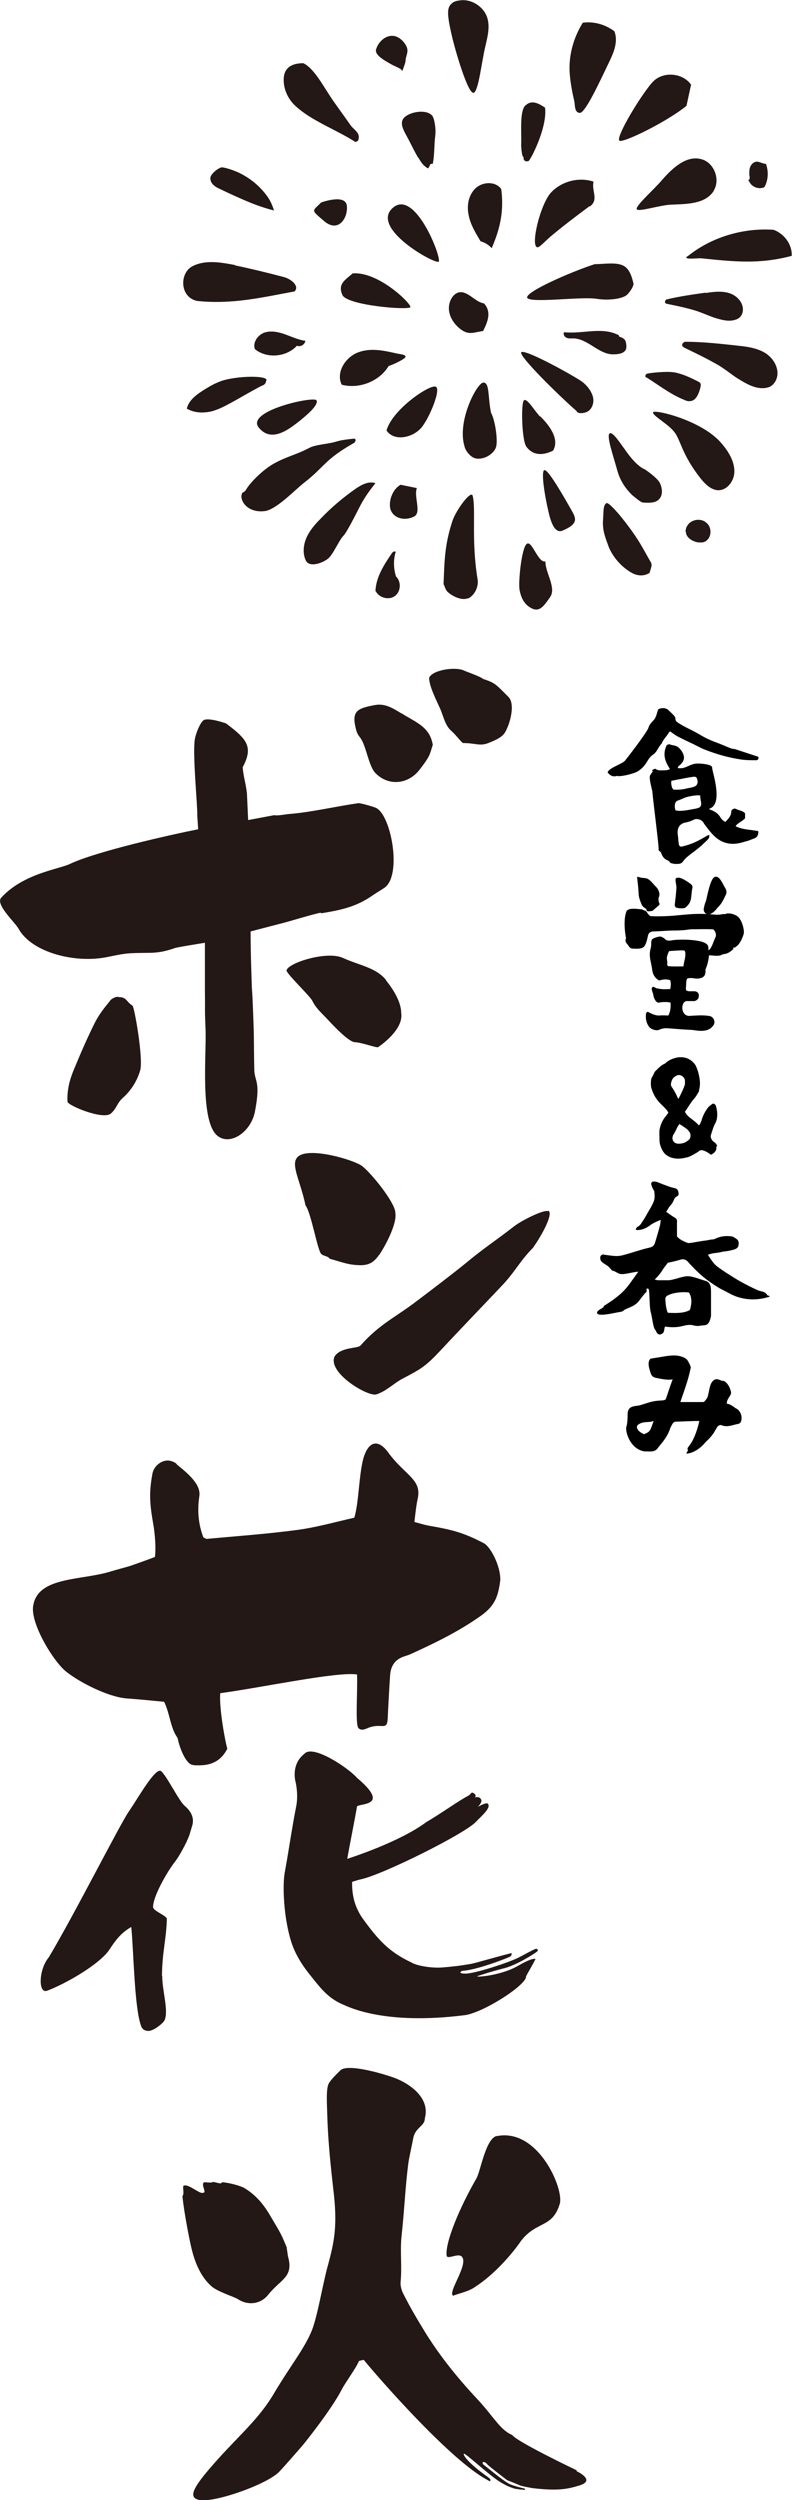 <?xml version="1.0" encoding="UTF-8"?><svg id="_レイヤー_2" xmlns="http://www.w3.org/2000/svg" viewBox="0 0 25.82 81.49"><defs><style>.cls-1{fill:#231815;}</style></defs><g id="_レイヤー_1-2"><g><g><g><path class="cls-1" d="M7.66,8.65c.53,.11,1.06,.24,1.59,.38,.24,.06,.53,.3,.35,.47-1.04,.19-2.02,.43-3.17,.31-.58-.12-.58-.91-.16-1.13,.42-.22,.93-.13,1.4-.04Z"/><path class="cls-1" d="M22.41,8.36c.76-.62,1.8-.94,2.81-.87,.37,.14,.61,.5,.59,.85-1.05,.28-1.87,.19-2.95,.08-.15-.01-.61,.06-.45-.07Z"/><path class="cls-1" d="M22,12.14c.26,.05,.51,.17,.75,.29,.03,.02,.06,.03,.08,.06,.03,.04,.01,.1,0,.16-.05,.18-.13,.39-.3,.42-.08,.02-.15,0-.23-.04-.45-.17-1.01-.61-1.25-.74-.03-.02,0-.1,.05-.11,.05-.02,.63-.09,.9-.04Z"/><path class="cls-1" d="M7.89,16.07s.1-.05,.12-.09c.14-.25,.56-.67,.92-.87,.41-.23,.74-.29,1.15-.51,.2-.11,.64-.13,.86-.2,.19-.06,.39-.08,.58-.1,.01,0,.03,0,.04,0,.06,.02,.03,.12-.04,.15-.95,.54-.95,.78-1.6,1.28-.33,.26-.91,.88-1.29,.93-.38,.05-.71-.14-.76-.45,0-.04,0-.08,.02-.12Z"/><path class="cls-1" d="M21.01,15.29s.41,.27,.5,.45c.04,.07,.17,.41-.08,.58-.09,.06-.23,.08-.47,.06-.07,0-.31-.21-.36-.25-.17-.17-.38-.43-.48-.81-.13-.47-.35-1.1-.25-1.19,.1-.09,.39,.38,.48,.49,.05,.07,.35,.53,.65,.67Z"/><path class="cls-1" d="M18.72,3.29c-.07-.31-.13-.62-.15-.94-.03-.56,.13-1.13,.43-1.61,.36-.05,.74,.06,1.03,.28,.13,.33-.02,.69-.17,1-.28,.58-.78,1.68-.96,1.66-.18-.01-.15-.26-.18-.4Z"/><path class="cls-1" d="M11.56,4.61c-.66-.41-1.39-.67-1.91-1.14-.26-.23-.42-.57-.4-.92s.27-.49,.64-.49c.37,.18,.66,.78,.99,1.25,.19,.27,.36,.5,.54,.76,.12,.17,.32,.25,.27,.46,0,.03-.02,.06-.05,.08-.03,.01-.06,.02-.09,0Z"/><path class="cls-1" d="M15.25,19.5c-.17,.08-.47-.04-.65-.2-.09-.08-.12-.26-.14-.25,.03-.8,.04-1.31,.29-2.07,.12-.36,.61-1.02,.66-.82,.11,.43-.05,1.46,.16,2.72,.04,.24-.09,.52-.31,.63Z"/><path class="cls-1" d="M15.78,9.89c-.29-.04-.53-.42-.82-.36-.22,.05-.36,.35-.32,.61,.04,.26,.21,.47,.4,.61,.26,.18,.41,.08,.71,.04,.17-.34,.27-.63,.03-.9Z"/><path class="cls-1" d="M18.81,13.41c-.63-.55-1.87-1.78-1.82-1.92,.05-.15,1.45,.61,1.91,.9,.18,.11,.35,.3,.42,.51,.07,.2-.01,.47-.22,.54-.1,.03-.22,.05-.3-.02Z"/><path class="cls-1" d="M19.45,9.74c-.51-.08-2.15,.15-2.26-.03-.11-.18,1.45-.86,2.2-1.1,.27,0,.62-.06,.86,.02,.26,.08,.34,.36,.4,.6,.02,.1-.12,.29-.19,.36-.14,.16-.64,.21-1.01,.15Z"/><path class="cls-1" d="M19.22,6.72c-.19,.14-.78,.58-1.2,.93-.27,.22-.43,.43-.51,.41-.22-.07,.11-1.41,.45-1.78,.34-.37,.91-.52,1.39-.36-.07,.31,.18,.59-.12,.81Z"/><path class="cls-1" d="M15.67,7.87c-.16-.27-.33-.54-.39-.85-.07-.31-.01-.66,.22-.88,.23-.22,.65-.24,.84,.02,.11,.82-.09,1.41-.31,1.93-.09-.1-.21-.18-.35-.22Z"/><path class="cls-1" d="M13.38,10.01c.03-.11-1.03-1.16-1.88-1.1-.27,.23-.49,.35-.34,.7,.14,.35,2.19,.51,2.22,.4Z"/><path class="cls-1" d="M11.14,12.54c.57,.15,1.23-.11,1.53-.61,.11-.03,.39-.16,.51-.25,.12-.09-.04-.13-.21-.15-.44-.1-.86-.2-1.28-.05-.42,.15-.75,.65-.55,1.06Z"/><path class="cls-1" d="M14.21,12.61c-.14-.12-1.4,.7-1.61,1.42,.25,.38,.89,.24,1.17-.13,.27-.37,.59-1.18,.45-1.29Z"/><path class="cls-1" d="M15.15,14.58c.04,.12,.2,.36,.41,.37,.29,.02,.58-.2,.62-.41,.05-.26-.05-.87-.17-1.08-.11-.51-.04-.99-.25-.99-.21,0-.88,1.28-.61,2.1Z"/><path class="cls-1" d="M8.69,12.39c.01-.16-.99-.14-1.48,.03-.22,.08-.41,.19-.61,.32-.22,.14-.45,.32-.51,.58,.24,.14,.53,.15,.8,.09,.27-.07,.51-.21,.75-.34,.28-.16,.58-.33,.84-.47,.07-.04,.18-.04,.2-.2Z"/><path class="cls-1" d="M8.94,6.88c-.05-.15-.1-.3-.22-.47-.24-.34-.56-.6-.93-.78-.17-.08-.52-.2-.59-.17-.15,.06-.26,.18-.31,.25-.06,.09-.03,.21,.04,.29,.07,.08,.17,.13,.26,.17,.27,.13,.68,.32,1.03,.46,.33,.13,.62,.21,.72,.23Z"/><path class="cls-1" d="M15.42,3.02c-.16,0-.55-1.24-.7-1.9-.04-.18-.08-.35-.1-.53-.02-.16-.03-.34,.08-.45,.06-.07,.15-.11,.25-.12,.38-.08,.8,.17,.93,.54,.1,.3,.02,.62-.05,.92-.13,.52-.23,1.54-.4,1.55Z"/><path class="cls-1" d="M22.53,2.76c-.05,.23-.1,.46-.15,.69-.64,.52-2.03,1.2-2.18,1.14-.15-.06,.53-1.22,.94-1.75,.05-.07,.11-.14,.17-.2,.34-.32,.95-.26,1.22,.12Z"/><path class="cls-1" d="M23.01,9.55c.25-.04,.51-.07,.75,0,.24,.07,.46,.28,.46,.54,0,.1-.04,.2-.11,.26-.04,.03-.08,.06-.13,.07-.23,.08-.48,0-.71-.07-.17-.06-.39-.16-.61-.23-.44-.13-.86-.2-.93-.22-.1-.03-.03-.13,0-.14,.42-.1,.84-.16,1.27-.22Z"/><path class="cls-1" d="M23.98,11.26c.32,.03,.66,.07,.94,.23,.28,.16,.49,.5,.41,.81-.03,.12-.11,.24-.22,.3-.06,.03-.12,.04-.18,.05-.31,.03-.6-.14-.86-.3-.2-.12-.44-.33-.69-.47-.51-.29-1.01-.51-1.09-.56-.12-.07,0-.18,.05-.18,.55,0,1.1,.06,1.65,.12Z"/><path class="cls-1" d="M22.01,14.12c-.18-.28-.75-.57-.72-.68,.03-.11,1.61,.26,2.24,1.02,.23,.27,.43,.6,.41,.95-.02,.28-.23,.56-.51,.57-.23,0-.42-.18-.57-.36-.28-.35-.5-.72-.65-1.09-.06-.14-.11-.27-.19-.4Z"/><path class="cls-1" d="M12.24,15.75c-.23-.08-.47,.06-.66,.19-.41,.29-.79,.61-1.14,.98-.18,.18-.35,.38-.45,.61-.1,.23-.13,.51-.02,.74,.11,.23,.51,.1,.71-.05,.18-.13,.36-.6,.52-.76,.1-.1,.42-.73,.5-.89,.17-.34,.34-.57,.54-.82Z"/><path class="cls-1" d="M19.77,16.4c.11-.06,.86,.88,1.16,1.42,.1,.17,.19,.34,.29,.51,.06,.1-.02,.23-.04,.34-.21,.14-.43,.08-.55,.02-.35-.18-.68-.55-.81-.93-.07-.2-.19-.47-.16-.82,.02-.29,0-.47,.11-.54Z"/><path class="cls-1" d="M24.43,5.74c0-.09-.01-.19,.02-.28,.03-.09,.1-.17,.2-.19,.11-.01,.21,.07,.32,.07,.09,.24,.08,.53-.05,.76-.16,.08-.38,.01-.47-.14-.13-.21,0,.03-.01-.22Z"/><path class="cls-1" d="M13.59,15.91c-.18-.04-.35-.07-.53-.11-.16,.09-.27,.26-.32,.44-.04,.15-.05,.32,.03,.45,.14,.24,.49,.28,.74,.14,.24-.13-.04-.69,.09-.94Z"/><path class="cls-1" d="M13.12,2.31c.05-.16,.1-.23,.11-.41,.05-.18,.09-.27,0-.43-.08-.13-.2-.25-.35-.29-.27-.07-.54,.16-.62,.43-.05,.18,.25,.35,.52,.5,.13,.07,.3,.12,.33,.2Z"/><path class="cls-1" d="M17.78,18.3c-.24,.06-.44-.71-.61-.57-.17,.14-.28,1.26-.23,1.51,.04,.21,.13,.42,.31,.54,.32,.22,.46,0,.68-.31,.22-.31-.15-.79-.15-1.17Z"/><path class="cls-1" d="M22.36,17.33c0,.19,.21,.32,.4,.35,.07,0,.15,.01,.21-.02,.05-.02,.09-.06,.13-.11,.1-.15,.08-.38-.06-.5-.13-.13-.35-.14-.51-.04-.05,.03-.09,.07-.12,.12-.04,.06-.06,.13-.06,.2Z"/><path class="cls-1" d="M12.25,19.27c.11,.22,.43,.3,.62,.16,.2-.14,.22-.47,.04-.64-.08-.26-.09-.54-.01-.8-.03-.04-.1,0-.13,.05-.26,.38-.52,.79-.53,1.24Z"/><path class="cls-1" d="M23.27,6.22c-.27,.43-.87,.43-1.37,.45-.38,.01-1.09,.25-1.14,.15-.06-.1,.55-.63,.82-.95,.34-.39,.8-.82,1.29-.68,.41,.11,.62,.66,.4,1.02Z"/><path class="cls-1" d="M17.61,13.57c.31,.3,.64,.75,.42,1.12-.31,.15-.64,.18-.87-.13-.15-.2-.18-1.42-.08-1.51,.1-.09,.35,.35,.52,.52Z"/><path class="cls-1" d="M14.3,8.53c.12-.09-.77-2.41-1.5-1.75-.74,.66,1.38,1.84,1.5,1.75Z"/><path class="cls-1" d="M10.32,13.05c-.07-.15-2.31,.34-1.89,.88,.42,.53,1.01,.04,1.3-.18,.29-.23,.66-.55,.59-.7Z"/><path class="cls-1" d="M17.75,15.32c-.12,.03,0,.81,.14,1.4,.09,.38,.22,.66,.44,.58,.55-.23,.45-.41,.29-.69-.16-.28-.74-1.31-.86-1.28Z"/><path class="cls-1" d="M10.47,6.6s.81-.3,.84,.12c.03,.41-.29,.87-.74,.49-.44-.38-.4-.31-.11-.6Z"/><path class="cls-1" d="M9.96,11.11c-.23-.03-.44-.13-.66-.21-.22-.08-.46-.13-.68-.06-.22,.08-.39,.33-.31,.54,.39,.32,1.03,.26,1.37-.11,.12,.05,.26-.04,.28-.17Z"/><path class="cls-1" d="M17.13,3.44c.21-.21,.46-.05,.64,.07,.08,.65-.48,1.72-.54,1.74-.06,.02-.18,.02-.16-.14-.05,.05-.08-.31-.08-.38,.02-.43-.06-1.09,.14-1.3Z"/><path class="cls-1" d="M13.63,5.14c-.11-.19-.18-.34-.31-.59-.13-.25-.33-.53-.14-.72,.19-.19,.72-.28,.91-.06,.07,.08,.13,.43,.1,.65-.04,.33-.02,.6-.08,.92-.13-.01-.07,.07-.16,.15-.16-.1-.21-.18-.31-.35Z"/></g><path class="cls-1" d="M18.4,10.83c.62,.06,1.23-.19,1.78,.1-.03,.07,.1,.03,.2,.16,.04,.09,.05,.19,.03,.29-.07,.17-.32,.17-.45,.17-.46-.02-.8-.51-1.27-.52-.08,0-.15,.01-.22-.02-.07-.03-.12-.12-.08-.18Z"/></g><g><path class="cls-1" d="M17.86,39.48c-.14-.06-.89,.32-1.11,.5-.7,.54-.96,.69-1.55,1.18-.44,.36-1.14,.89-1.59,1.23-.73,.56-1.23,.76-1.86,1.47-.09,.1-.63,.04-.84,.35-.25,.53,1.09,1.33,1.36,1.24,.3-.09,.56-.35,.83-.5,.65-.34,.77-.41,1.27-.94,.65-.7,1.32-1.39,1.98-2.09,.45-.47,.6-.82,1.02-1.24,.3-.42,.69-1.14,.5-1.22Z"/><path class="cls-1" d="M12.36,40.91c.26-.39,.58-1.05,.53-1.36,.02-.33-.83-1.37-1.11-1.56-.31-.2-1.64-.59-2.04-.31-.31,.23,.04,.75,.22,1.61,.18,.23,.39,1.46,.51,1.58,.08,.08,.21,.06,.28,.16,.47,.13,.6,.2,1,.21,.3,0,.45-.11,.61-.34Z"/><path class="cls-1" d="M10.47,29.77c.66-.11,1.15-.21,1.7-.6,.12-.08,.24-.15,.36-.23,.59-.4,.22-2.4-.28-2.61-.06-.03-.5-.16-.57-.15-.71,.1-1.51,.29-2.22,.35-.09,0-.42,.07-.52,.04l-.85,.16-.04-.88c-.05-.39-.1-.46-.14-.84,.37-.68,.12-.93-.54-1.43,0,0-.59-.21-.74-.1-.1,.08-.22,.36-.27,.57-.1,.44,.09,2.29,.07,2.52l.03,.46c-.86,.17-3.32,.72-4.18,1.13-.35,.17-1.52,.31-2.24,1.1-.2,.22,.44,.79,.57,1.02,.42,.76,1.84,1.14,2.91,.91,.25-.05,.51-.11,.77-.12,.65-.03,.81,.04,1.42-.17,.1-.03,.66-.12,.97-.17,0,.53,0,1.05,0,1.56,.01,.74-.01,.51,.02,1.24,.04,.76-.2,3.05,.4,3.5,.42,.32,1.08-.14,1.21-.79,.2-1.03-.02-.98-.02-1.39-.02-.99,0-.9-.04-1.89-.01-.26-.02-.52-.04-.78,0-.1-.04-.99-.04-1.82l.96-.25c.19-.04,1.12-.33,1.33-.36Z"/><path class="cls-1" d="M12.59,31.95c-.32-.41-.87-.48-1.42-.73-.52-.23-1.77,.16-1.83,.41,0,.11,.78,.85,.84,.99,.13,.26,.29,.38,.52,.63,.35,.38,.71,.71,.86,.72,.25,.01,.73,.2,.77,.16,.32-.22,.82-.67,.75-1.11,0-.4-.32-.85-.5-1.07Z"/><path class="cls-1" d="M3.85,32.49c-.09,0-.22,.06-.27,.14-.18,.22-.36,.45-.49,.71-.25,.5-.47,1.01-.68,1.52-.14,.33-.23,.68-.21,1.05,0,.12,1.15,.6,1.41,.39,.19-.16,.2-.34,.39-.51,.28-.25,.47-.56,.57-.9,.11-.38-.19-2.07-.25-2.11-.22-.14-.18-.28-.46-.28Z"/><path class="cls-1" d="M13.08,23.25c-.26-.16-.53-.33-.85-.27-.6,.11-.78,.2-.62,.81,.02,.09,.07,.18,.13,.25,.2,.26,.27,.92,.5,1.16,.43,.44,1.09,.37,1.46-.14,.1-.13,.2-.26,.28-.41,.06-.12,.09-.26,.13-.37-.1-.59-.53-.72-1.02-1.03Z"/><path class="cls-1" d="M16.46,23.88c.17-.28,.35-.94,.11-1.17-.42-.42-.43-.45-.82-.58-.09-.08-.53-.23-.64-.28-.27-.12-1-.02-1.12,.24,0,.24,.16,.58,.35,.99,.11,.23,.16,.56,.37,.74,.14,.12,.29,.33,.38,.4,.42,0,.55,.11,.83,0,.28-.11,.45-.2,.54-.34Z"/></g><path class="cls-1" d="M6.3,57.53c-.22,0-.44-.52-.51-.88-.24-.33-.25-.8-.44-1.18-.41-.04-.82-.08-1.23-.11-.6-.05-1.52-.52-1.96-.87-.42-.33-1.17-1.57-1.08-2.14,.15-.98,1.57-.82,2.57-1.14,.2-.06,.4-.11,.6-.17,.26-.09,.51-.18,.8-.29,.04-.29,0-.72-.04-.99-.13-.74-.16-1.08-.04-1.73,.05-.27,.36-.5,.63-.4,.06,.02,.15,.06,.17,.11,.36,.29,.78,.64,.73,1.02-.07,.45-.04,.91,.13,1.35,.03,.01,.07,.05,.11,.05,.98-.09,1.96-.16,2.94-.29,.61-.08,1.21-.25,1.87-.4,.15-.47,.15-1.46,.31-1.98,.18-.55,.5-.58,.83-.1,.53,.7,1.06,.84,.93,1.45-.05,.22-.08,.51-.11,.77,.16,.04,.31,.09,.47,.12,.75,.13,1.12,.22,1.79,.57,.22,.11,.55,.74,.54,1.2-.07,.58-.2,.87-.68,1.2-.7,.49-1.46,.86-2.23,1.21-.06,.03-.13,.05-.19,.07-.3,.09-.46,.28-.49,.6-.02,.25-.07,1.18-.08,1.43-.02,.41-.18,.16-.58,.29-.1,.03-.27,.15-.38,.02-.1-.13-.02-1.18-.04-1.74-.65-.1-3.12,.43-4.46,.61-.04,.49,.16,1.57,.23,1.81-.3,.6-.85,.54-1.07,.54Zm-1.02,6.87c.01-.79,.14-1.17,.16-1.85,0-.11-.45-.26-.45-.39,0-.36,.48-1.18,.71-1.47,.15-.2,.27-.43,.38-.65,.12-.27,.09-.22,.18-.51,.09-.27-.03-.49-.24-.67-.19-.16-.59-.99-.77-1.13-.18-.14-.75,.88-1.04,1.3-.29,.41-1.75,3.31-2.62,4.77-.33,.39-.35,1.19-.06,1.09,.55-.2,1.72-.85,2.05-1.36,.17-.26,.35-.52,.7-.72,.08,.84,.1,2.63,.32,3.23,.05,.13,.14,.15,.23,.16,.18,0,.45-.23,.51-.31,.19-.26-.06-1.02-.05-1.48Zm12.2-.88s-.02,0-.03,.01c.02,0,.03,.01,.04,.02,.01,.02,.02,.04,.02,.06,0,0,0,0,0,0,.06-.05,0-.09-.04-.09Zm-.03,.01c-.07,.02-.26,.13-.55,.28-.34,.17-1.42,.52-1.72,.52s-.11-.09-.11-.09c.46-.02,1.49-.42,1.57-.47,.04-.03,.04-.08,.04-.11-.52,.13-1.12,.31-1.31,.35-.34,.06-.58,.09-.95,.12-.42,.03-.89-.08-1-.16-.73-.34-1.08-.73-1.57-1.4-.27-.37-.38-.76-.37-1.23,.1-.03,.18-.06,.27-.08,.7-.14,3.37-1.47,3.76-1.87,.17-.18,.38-.35,.42-.51,0-.02,0-.11-.07-.1-.12,.01-.31,.14-.27,.1,.06-.06,.15-.17,.08-.25-.07-.09-.19-.04-.19-.04,0,0,.04-.04,.02-.08-.01-.04-.08-.08-.11-.08-.03,0-.07,.08-.12,.1-.31,.16-.92,.6-1.37,.86-.87,.65-2.46,1.16-2.58,1.2,.07-.4,.26-1.35,.32-1.71,.11-.11,1.1,0,0-.93-.3-.34-1.44-1.09-1.71-.79-.47,.36-.29,.94-.29,.94,0,0,.09,.38,.02,.76-.14,.7-.25,1.49-.38,2.19-.07,.4-.04,1.42,.21,2.23,.18,.58,.56,1.02,.67,1.16,.34,.43,.58,.72,1.07,.92,.15,.06,1.31,.65,3.88,.33,.57-.04,2.06-.98,2.04-1.27,.07-.14,.22-.38,.31-.57-.06-.01-.18,0-.58,.23-.57,.33-1.44,.38-1.31,.33,.13-.04,.42-.14,.85-.25,.42-.1,1.02-.49,1.09-.55,0-.02,0-.05-.02-.06,0,0-.02-.02-.04-.02Z"/><path class="cls-1" d="M9.35,73.29c.03,.18,.03,.22,.04,.26,.19,.68-.24,.74-.64,1.24-.24,.31-.65,.37-.98,.16-.13-.09-.67-.24-.89-.44-.36-.33-.54-.8-.65-1.28-.07-.3-.23-1.13-.28-1.62,0-.06,.03-.07,.03-.11,0-.12-.02-.24,0-.25,.01-.02,.09-.03,.19,.02,.04,.02,.09,.04,.13,.07,.2,.11,.25,.16,.34,.13,.09-.02-.08-.24,0-.33,.02-.02,.11,0,.19,0,.03,0,.06,0,.09,0,0,0,0-.02,0-.02,.08,0,.18,.04,.27,.05,.02,0,.04-.04,.07-.04,.28,.03,.57,.12,.69,.18,.36,.21,.62,.51,.83,.86,.12,.21,.25,.41,.36,.62,.1,.19,.18,.4,.21,.47Zm6.85-3.67c-.37,.08-.53,1.15-.67,1.39-.56,.97-1.02,2.09-.97,2.51,.02,.15,.38-.1,.5,.04,.22,.26-.47,1.15-.29,1.27,.18-.07,.49-.14,.66-.25,.88-.55,1.52-1.48,1.55-1.53,.51-.67,1.03-.41,1.27-1.22,.14-.48-.71-2.49-2.07-2.2Zm2.6,10.9s-1.95-.93-2.1-1.15c-.39-.16-.61-.6-1.12-1.15-.79-.84-1.33-1.57-1.72-2.2-.36-.59-.5-.84-.71-1.25-.06-.12-.1-.26-.09-.39,.05-.48-.02-1,.03-1.48,.1-.92,.12-1.59,.22-2.37,.03-.22,.1-.51,.16-.82,.06-.37,.38-.4,.38-.66,.19-.7-.55-1.15-.96-1.31-.34-.13-1.54-.49-1.79-.26-.13,.13-.27,.26-.37,.41-.11,.16-.07,.69-.06,1.07,.03,1.06,.17,2.13,.19,2.35,.15,1.2,.05,1.72-.17,2.53-.15,.53-.3,1.44-.47,1.97-.2,.63-.73,1.26-1.28,2.19-.48,.82-1.09,1.33-1.83,2.15-.78,.87-1.04,1.27-.59,1.34,.51,.08,2.18-.51,2.58-.92,.11-.11,.68-.76,.78-.88,.1-.12,.93-1.16,1.26-1.8,.11-.22,.47-.7,.56-.93,.05-.02,.11-.03,.16-.04,.05,.08,2.6,3.09,3.95,3.87,.05,.03,.11,.06,.16,.09,.01-.01,.02-.03,.02-.04,0-.06-.09-.09-.43-.36-.33-.27-.46-.45-.44-.5,.03-.05,.83,.71,1.2,.93,.25,.15,.35,.17,.46,.21,.12,.02,.23,.03,.34,.04,0-.02-.02-.05-.03-.05-.02,0-.27-.06-.45-.13-.18-.07-.75-.55-.82-.6s-.1-.08-.08-.12c.02-.04,.13,.03,.14,.06,.01,.03,.65,.52,.65,.52,0,0,.28,.11,.37,.15,.08,.05,.41,.1,.45,.11,.84,.1,1.16,.03,1.52-.08,.59-.17-.07-.47-.07-.47Z"/><g><path d="M23.35,37.38c.03,.12-.07,.21-.17,.26-.23-.17-.34-.17-.39-.12-.04,.04-.3,.18-.34,.19-.14,.04-.29,.07-.44,.05-.21-.03-.37-.13-.45-.34-.04-.09-.06-.17-.06-.27,0-.11-.01-.21,0-.32,.03-.16,.09-.31,.2-.44,.03-.04,.06-.08,.09-.12-.04-.08-.07-.11-.15-.19-.08-.09-.28-.23-.39-.57-.05-.1-.03-.33-.01-.37,.04-.06,.1-.2,.11-.21,.08-.08,.19-.2,.3-.25,.03-.01,.05-.03,.07-.05,.12-.1,.27-.15,.42-.17,.18-.01,.34,.04,.47,.18,.03,.03,.05,.06,.07,.09,.04,.09,.08,.19,.1,.29,.04,.17,.06,.34,.01,.51,0,.02,0,.05-.02,.07-.04,.07-.08,.14-.13,.2-.1,.11-.17,.23-.25,.35-.02,.03-.04,.05-.06,.09,.1,.2,.28,.24,.45,.44,.04-.02,.05-.07,.07-.11,.03-.06,.04-.13,.07-.19,.04-.1,.1-.2,.17-.29,.04-.04,.08-.07,.12-.1,.05-.04,.09,0,.12,.03,.12,.36,0,.58-.01,.59-.05,.08-.14,.36-.15,.42,0,.05,.02,.1,.05,.14,.04,.06,.13,.07,.16,.19Zm-1.2-.75c-.04,.07-.08,.12-.1,.18-.03,.06-.06,.12-.1,.18-.07,.14,0,.28,.16,.29,.11,0,.21-.02,.3-.09,.06-.05,.09-.06,.1-.15,.01-.1-.03-.14-.07-.19-.04-.06-.2-.15-.22-.17-.02-.01-.04-.02-.07-.04Zm-.04-.8c.07-.12,.2-.4,.22-.49,0-.04,0-.09,0-.13-.02-.11-.15-.2-.25-.16-.08,.03-.15,.09-.18,.17-.02,.07-.05,.14,0,.21,.07,.1,.13,.21,.18,.32,0,.02,.02,.04,.04,.07Z"/><path d="M21.55,43.5c-.15,.01-.14-.1-.2-.17-.06-.07-.09-.42-.14-.58-.04-.16-.03-.65-.06-.72-.01-.03-.04-.04-.07-.02-.01,0,0,.04,0,.05,0,.01,0,.03,0,.05-.07,.04-.22,.27-.28,.33-.14,.16-.4,.21-.46,.27-.04,.04-.1,.05-.16,.06-.06,0-.66,.16-.71,.04-.05-.11,.26-.18,.21-.24,.04-.02,.3-.19,.37-.25,.22-.16,.36-.31,.51-.52,.08-.11,.15-.21,.25-.35-.21,.02-.39,.08-.53,.08-.14,0-.18-.08-.3-.11-.03,0-.06-.04-.08-.07-.03-.02-.05-.06-.08-.08-.15-.1-.24-.14-.25-.24-.02-.12,.08-.16,.13-.13,.28,.03,.4,.07,.62,.01,.27-.07,.57-.18,.84-.24,.11-.02,.17-.07,.2-.18,.06-.21,.1-.33,.15-.53,.02-.05,.02-.11,.03-.2-.14,.06-.26,.11-.36,.19-.13,.09-.28,.16-.45,.14,0-.06,.03-.09,.07-.11,.09-.05,.13-.15,.19-.23,.04-.07,.08-.14,.12-.21,.07-.12,.14-.23,.19-.35,.06-.12,.04-.25,.03-.37-.01,0-.11-.18-.1-.25,.02-.08,.13-.07,.25-.02,.14,.06,.29,.11,.43,.16,.03,0,.06,.01,.09,.02,.11,.02,.13,.14,.12,.21,0,.04-.09,.07-.12,.11-.03,.05-.05,.11-.08,.16-.03,.05-.07,.09-.11,.14-.03,.05-.06,.1-.09,.15,.1,.07,.19,.14,.28,.19,.05,.03,.08,.07,.07,.13,0,.15,0,.31,0,.48,.08,.1,.21,.16,.34,.21,.04,.02,.08,0,.13,0,.17-.03,.34-.06,.5-.08,.07-.01,.13-.03,.2-.03,.08,0,.23-.15,.61-.1,.04,0,.15,.07,.18,.1,.04,.03,.06,.1,.05,.15,0,.04,0,.12-.12,.17-.16,.05-.25,.06-.41,.08-.15,.05-.31,.03-.47,.1,.09,.14,.17,.28,.3,.38,.2,.15,.41,.28,.62,.41,.18,.11,.36,.2,.54,.29,.07,.03,.13,.06,.2,.09,.1,.03,.21,.03,.27,.14,0,.02,.05,.01,.09,.05-.02,0-.04,.02-.06,.02-.34,.1-.67,.1-1.01-.01-.15-.05-.28-.13-.42-.2-.21-.1-.39-.23-.57-.36-.2-.15-.38-.33-.55-.51-.03-.03-.05-.06-.07-.08-.07-.07-.15-.09-.24-.06-.13,.04-.26,.07-.41,.1-.01,.02-.14,.18-.16,.22-.04,.06-.11,.18-.27,.33,.05,0,.08,.02,.11,.02,.11,0,.22,0,.33,0,.16,0,.44-.12,.6-.13,.03,0,.06,0,.09,0,.2,.03,.33,.09,.53,.15,.17,.05,.18,.2,.18,.39,0,.25,0,.5,0,.75-.07,.39-.21,.28-.4,.33-.05,0-.11,0-.17-.02-.12-.03-.23-.01-.35,.02-.19,.05-.38,.05-.58,.02-.04,.08,0,.23-.15,.25Zm.91-1.37c-.19-.03-.51,0-.68,.09-.05,.02-.09,.06-.09,.12,.01,.15,.02,.31,.08,.45,.36,.02,.56,0,.72-.09,.05-.15,.09-.39-.03-.57Z"/><g><path d="M21.07,29.63c0,.11,.11,.07,.2,.06,.05-.04,.16-.14,.21-.18,.01-.01,.02-.03,.03-.05-.03-.01-.06-.15-.03-.22,.05-.11-.01-.25-.09-.33-.09-.09-.21-.26-.32-.28-.1-.02-.17-.01-.26-.05,0,0-.02,0-.04,.01,.02,.17,.04,.35,.05,.53,0,.11,.04,.22,.08,.32,.03,.09,.09,.15,.18,.19Z"/><path d="M24.13,29.97c-.08-.17-.39-.24-.5-.17-.02-.01-.06-.01-.09,0-.13,.03-.26,.01-.39,0-.45-.03-.67,0-1.12,.04-.18,.02-.63,.04-.83,.02-.06-.04-.08-.09-.13-.15-.03-.03-.1-.04-.14-.07-.1,0-.4-.07-.5,.05-.12,.27-.05,.76-.02,.89-.03,.06-.02,.13,.02,.17,.06,.06,.09,.18,.21,.17,.06,0,.28,.03,.36-.07,.09-.1,.12-.37,.14-.4,.04-.07,.1-.09,.17-.09,.12,0,.5-.03,.63-.03,.1,0,.21,0,.31-.01,.1,0,.21-.03,.31-.03,.27,0,.4-.01,.67,0,.05,0,.14,.13,.1,.25-.06,.11-.12,.35-.21,.42-.07,.06,.05-.13-.13-.22-.17-.1-.63-.12-.83-.11-.11,0-.21,.01-.31,.03-.07,0-.13,0-.18-.06-.03-.03-.08-.05-.12-.07-.05-.02-.28,.05-.3,.1-.01,.03-.02,.06-.02,.09,0,.07,0,.14-.02,.2-.07,.24,.02,.44,.05,.68,.02,.15,.08,.28,.23,.36,.12-.04,.24-.05,.36-.01,.03,.11,.02,.19,0,.29-.07,0-.02,0-.07,0-.15,.01-.26,0-.39-.03,0,0-.02-.02-.03-.02-.03,0-.06-.06-.1,0-.04,.05,.03,.18,.04,.24,0,.07,.08,.27,.18,.25,.1-.02,.25-.03,.38,0,.01,.15,0,.28-.07,.42-.1,0-.19-.01-.28,0-.15,.01-.27-.06-.39-.12-.02,0-.07,.04-.06,.07-.03,.24,.07,.39,.13,.45,.11,.09,.25,.09,.29,.07,.13-.06,.21-.06,.34-.05,.24,.02,.48,.04,.72,.05,.12,0,.52,.13,.71-.14,.07-.08,.06-.25-.1-.31-.24-.04-.4-.02-.63-.01-.25,.04-.31-.23-.26-.36,.02-.07,.07-.13,.16-.12,.03,0,.2,0,.23,0,.08-.03,.13-.08,.13-.15,.02-.11-.05-.16-.13-.17-.03,0-.06,0-.09,0-.07,0-.13,.01-.19-.03-.02-.07,0-.13,0-.19,0-.03,0-.19,.05-.2,.18-.04,.27,.05,.46-.02,.16-.07,.11-.24,.12-.27,.06-.14,.09-.27,.11-.41,0-.01,0-.02,0-.04,.02-.04,.3,.05,.42-.03,.07-.04,.18,.01,.38-.19,0-.01-.01-.02,0-.03,0-.01,.02-.02,.03-.03,0,.01,0,.02,0,.03,.03-.02,.06-.05,.09-.07h0s.11-.07,.21-.37c.03-.08,0-.27-.08-.44Zm-1.85,1.53c-.19,0-.31,.01-.51-.01-.01-.03-.02-.05-.02-.07,.02-.08-.03-.17,0-.25,.01-.04,.04-.14,.07-.17,.04,0,.34-.03,.49-.02,.01,.02,.03,.04,.03,.06,.02,.17-.04,.28-.06,.46Z"/><path d="M23.29,28.59c.16-.08,.26,.21,.35,.35,.04,.07,.06,.14,.03,.21-.07,.14-.13,.29-.25,.41-.03,.03-.05,.05-.07,.08-.07,.08-.17,.17-.26,.16-.08,0-.11-.04-.14-.1-.03-.06,.03-.25,.06-.32,.03-.07,.13-.71,.28-.79Z"/><path d="M22.07,28.62c.08-.06,.32,.1,.43,.18,.06,.04,.09,.09,.07,.16-.03,.13-.02,.27-.06,.4-.02,.08-.09,.16-.16,.22-.04,.04-.21,.03-.28,.01-.05-.01-.08-.05-.07-.12,.02-.17,.04-.33,.05-.5,.02-.12-.07-.3,0-.36Z"/></g><g><path d="M21.26,25.1s.09-.05,.11-.04c.07,.06,.16,.05,.24,.05,.07,0,.15,0,.23-.04-.05-.11-.3-.39-.1-.79,.03,0,.06-.03,.09-.02,.08,.04,.2,.03,.27,.09,.06,.04,.33,.31,.12,.53-.04,.07-.13,.08-.12,.16,.04,0,.09,0,.13,0,.14-.02,.26-.11,.4-.14,.13-.03,.39,0,.5,.04,.06,.02,.09,.04,.09,.11,.01,.13,.37,1.18-.1,1.31,.01,.02,.02,.03,.03,.03,.15,.05,.27,.13,.34,.26,.04,.06,.09,.11,.16,.14,.09-.1,.19-.19,.19-.34,0-.06,.1-.12,.16-.08,.09,.05,.21,.05,.29,.14,0,.05,0,.11,0,.16-.09,.11-.23,.14-.31,.26,.24,.12,.49,.11,.74,.16,.01,.1-.02,.19-.11,.23-.11,.04-.21,.09-.32,.11-.8,.28-1.11-.3-1.33-.57-.03-.06-.1-.18-.3-.16-.15,.07-.2,.09-.36,.12-.3,.11-.19,.42-.19,.5,0,.06,.01,.12,.02,.19,.01,.07,.05,.1,.12,.08,.33-.08,.53-.19,.82-.36,.01,0,.03-.01,.05-.02,.02,.08-.02,.13-.06,.17-.07,.07-.14,.13-.21,.2-.11,.09-.21,.17-.32,.25-.1,.08-.2,.15-.27,.26-.06,.08-.16,.07-.25,.07-.05,0-.1-.02-.15-.03-.02-.02-.05-.07-.08-.08-.12-.04-.19-.13-.23-.26,0-.02-.09-.06-.08-.1,.03,0-.21-1.82-.2-1.88,0-.03-.12-.43-.08-.53,0,0,.07-.11,.09-.13Zm.75,1.31s.09,.02,.12,.02c.16,0,.27-.02,.43-.05,.06-.01,.12-.02,.19-.04,.08-.02,.11-.07,.11-.15,0-.04-.04-.2-.03-.25,0-.04-.31,0-.44,.04-.1,.03-.19,.08-.28,.11-.14,.03-.12,.25-.09,.31Zm-.12-.96c-.02,.05,0,.22,.05,.27,0,.01,.03,.02,.04,.02,.02,0,.2,.01,.37-.03,.1-.03,.2-.03,.31-.08,.1-.06,.09-.16,.07-.23-.02-.07-.05-.09-.13-.08-.15,.02-.3,.05-.45,.08-.06,.01-.21,.04-.26,.05Z"/><path d="M21.75,23.11c.07,.06,.13,.12,.2,.19,.04,.04,.07,.08,.07,.13,0,.08,.06,.11,.12,.15,.2,.13,.43,.22,.63,.34,.12,.07,.24,.14,.36,.19,.1,.05,.2,.08,.3,.12,.13,.05,.26,.11,.39,.16,.05,.02,.1,.02,.15,.03,.24,.08,.49,.16,.73,.24,0,0,.02,.01,.03,.02,0,.06-.02,.1-.08,.1-.18,0-.35,0-.53-.03-.38-.06-.74-.16-1.1-.3-.17-.06-.33-.16-.49-.23-.15-.07-.29-.14-.43-.21-.09-.05-.17-.11-.25-.17-.01,.01-.03,.02-.04,.03-.07,.13-.19,.23-.24,.37-.11,.1-.14,.26-.27,.35-.08,.05-.14,.13-.19,.21-.05,.08-.14,.25-.37,.37-.31,.12-.55,.13-.57,.13-.02,0-.04-.01-.05-.01-.13,.04-.22,0-.31-.11,.01-.13,.46-.28,.55-.37,.02-.01,.75-.96,.78-1.09,.03-.11,.12-.19,.19-.27,.06-.08,.09-.21,.12-.31,.02-.06,.23-.08,.28-.03Z"/></g><path d="M23.67,45.75c.11,0,.23,.09,.31,.15,.17,.07,.24,.3,.17,.45-.01,.03-.05,.05-.07,.06-.19,.03-.37,.13-.57,.04-.03-.01-.09,.02-.11,.04-.05,.07-.09,.15-.14,.23-.16,.22-.16,.17-.34,.38-.16,.16-.36,.27-.53,.28-.05,0,.05-.07,.03-.12,0-.02,.01,0,0-.02-.05-.08,.19-.11,.38-.92-.16-.01-.64,.02-.78,.02-.03,0-.07,.03-.09,.06-.04,.07-.08,.14-.1,.21-.1,.27-.25,.41-.4,.61-.11,.13-.27,.08-.42,.09-.52-.09-.65-.75-.58-.83,.07-.36-.03-.5,.14-.61,.1-.05,.21-.04,.31-.07,.14-.04,.29-.1,.41-.12,.18-.04,.32-.02,.38-.05,.02,0,.04-.03,.04-.04,.08-.22,.12-.37,.22-.63-.09,.02-.24,.02-.55-.05-.1-.02-.14-.07-.17-.16-.05-.15-.1-.32-.03-.43,.02-.03-.02-.03,.25-.07,.37-.06,.58-.11,.82-.02,.15,.06,.15,.08,.23,.23,.02,.04,.04,.09,.04,.12-.03,.13-.06,.27-.1,.4-.07,.23-.15,.46-.24,.72,.21,0,.56,0,.74,0,.03,0,.06-.03,.08-.06,.03-.03,.05-.07,.07-.11,.06-.2,.06-.48,.23-.56,.1-.05,.16,.03,.27,.04,.08,0,.18,.13,.22,.23,.09,.23,.03,.18-.08,.41-.01,.03-.01,.06-.02,.11Zm-2.69,1c.25-.08,.22-.16,.33-.43-.04,.01-.06,.01-.07,.02-.15,.02-.28,0-.41,.08-.16,.09,0,.26,.15,.32Z"/></g></g></g></svg>